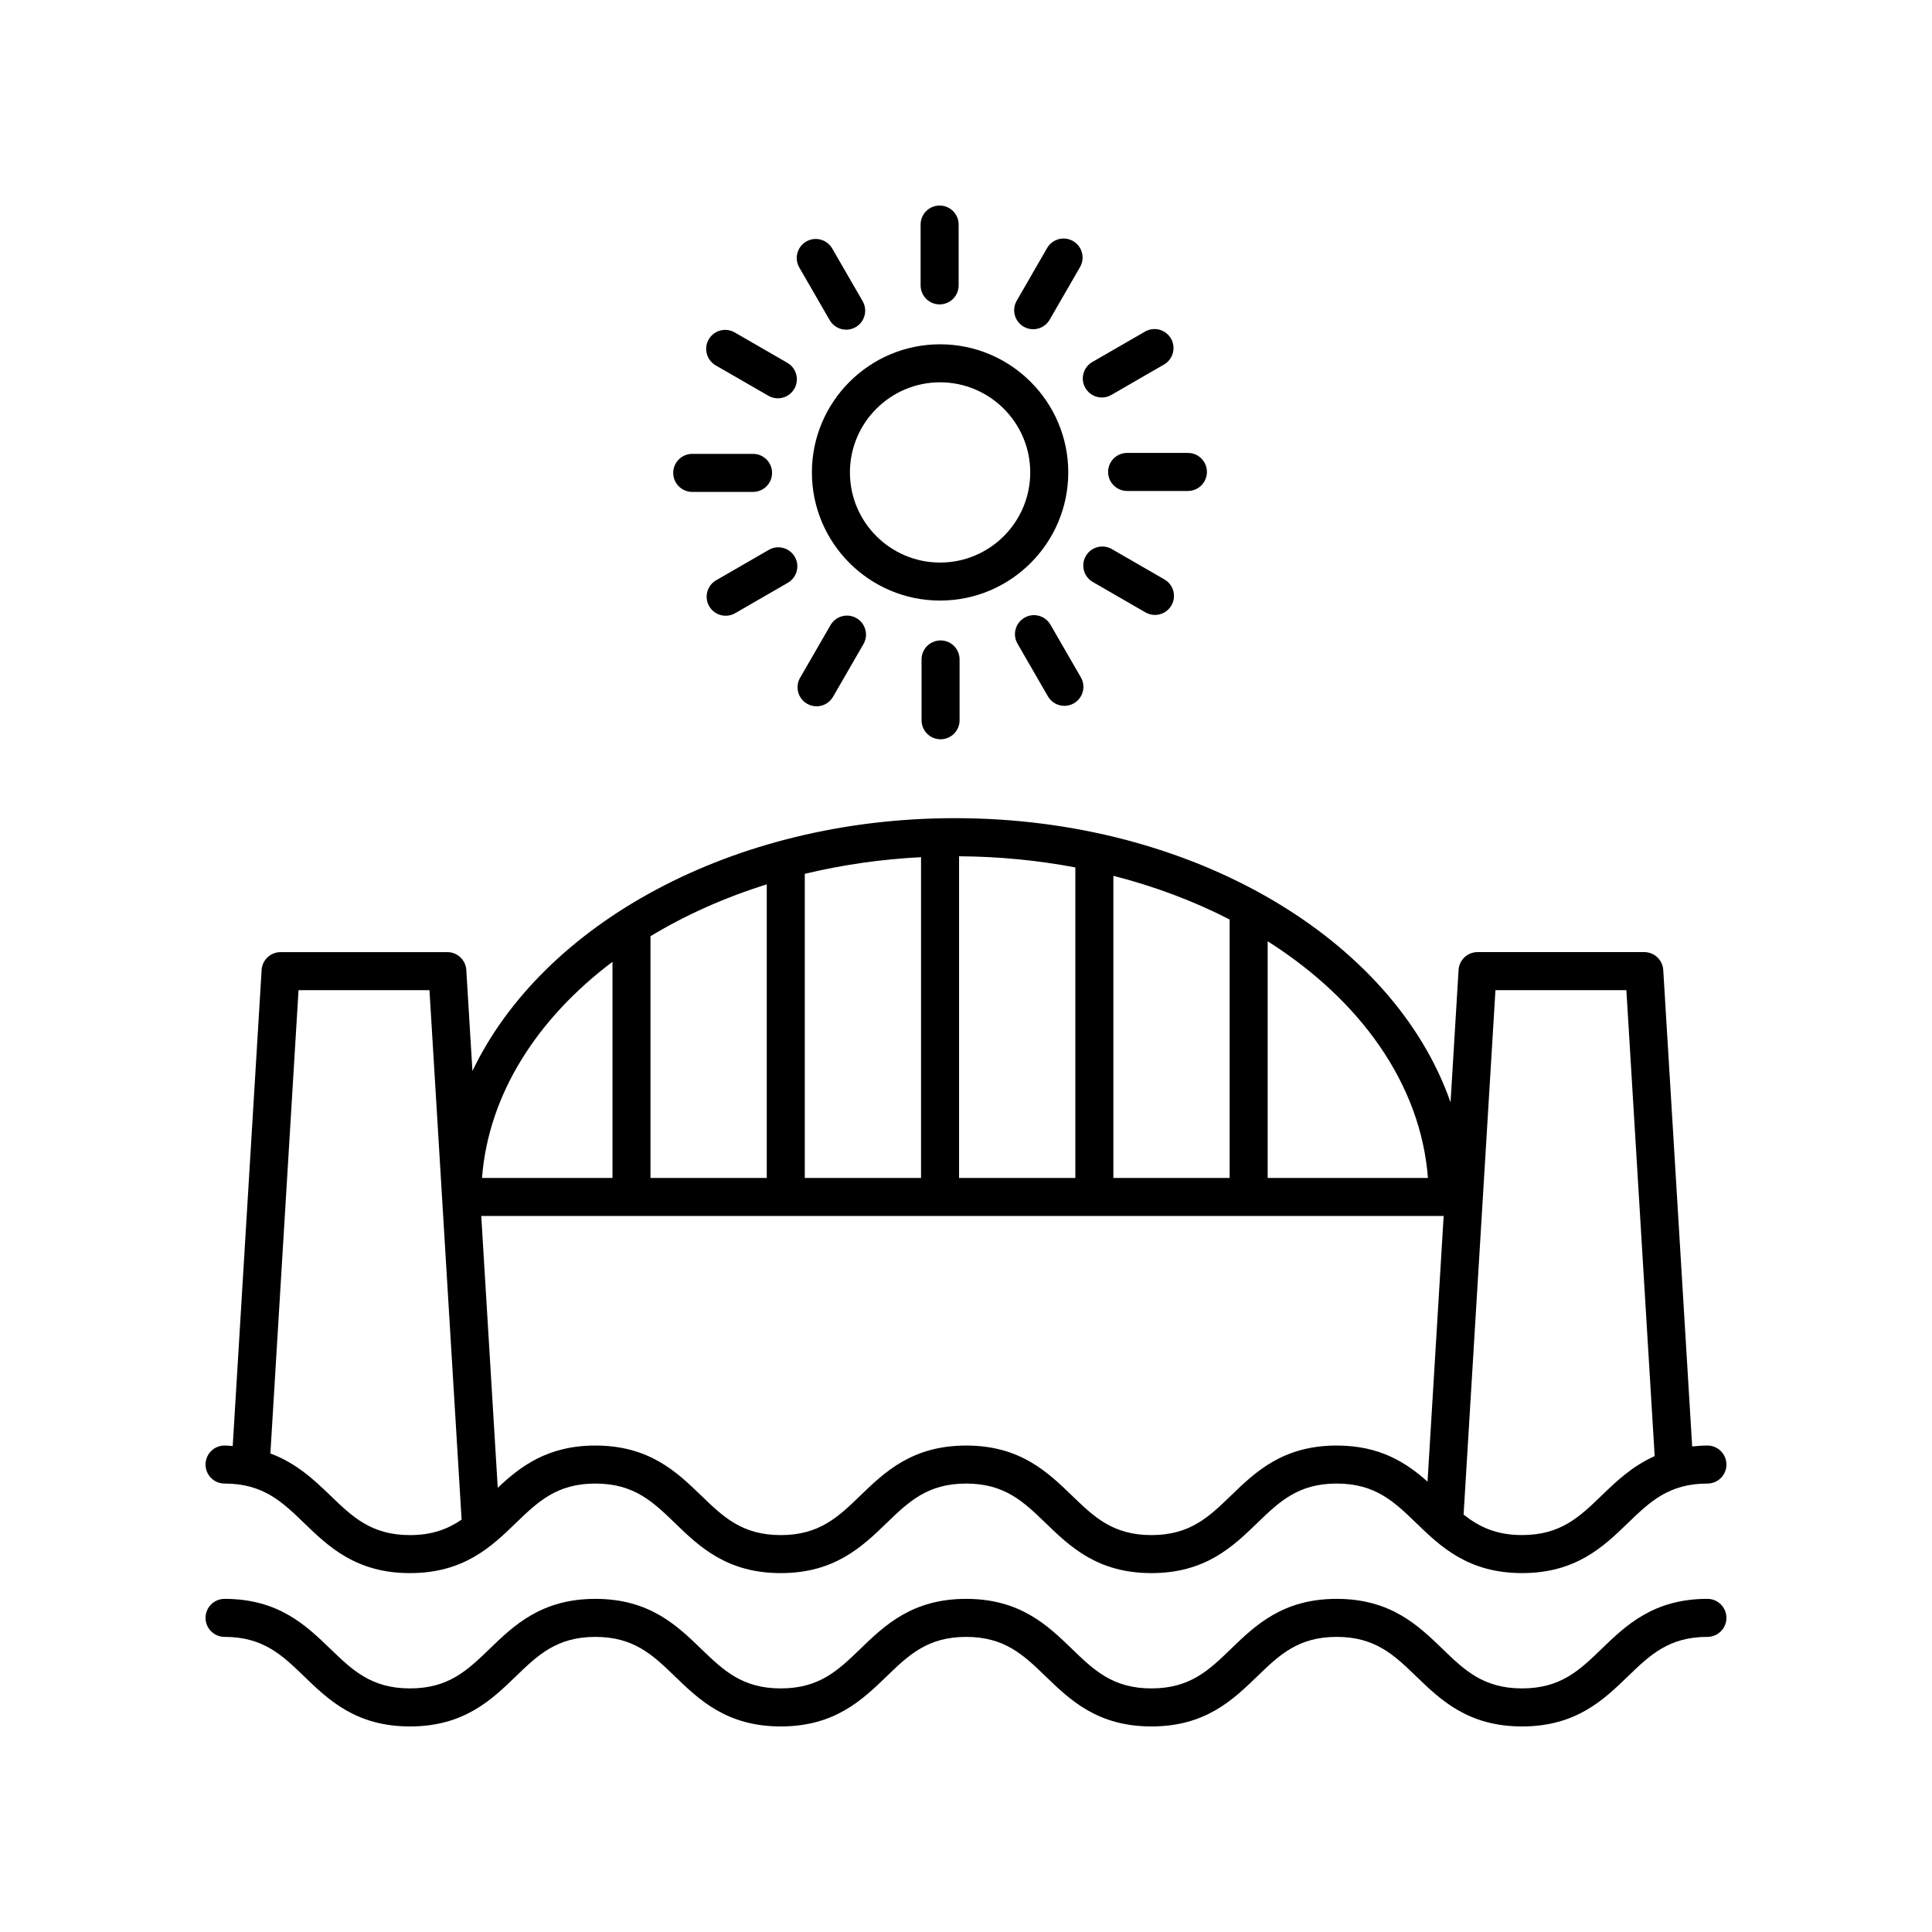 <?xml version="1.0" encoding="UTF-8"?>
<!-- Uploaded to: SVG Repo, www.svgrepo.com, Generator: SVG Repo Mixer Tools -->
<svg fill="#000000" width="800px" height="800px" version="1.1" viewBox="144 144 512 512" xmlns="http://www.w3.org/2000/svg">
 <g>
  <path d="m203.51 537.16c10.25 0 15.262 4.844 21.074 10.453 6.445 6.223 13.746 13.277 28.07 13.277 14.316 0 21.625-7.055 28.062-13.281 5.805-5.606 10.82-10.449 21.066-10.449 10.25 0 15.262 4.844 21.066 10.449 6.441 6.227 13.746 13.281 28.062 13.281 14.316 0 21.617-7.055 28.059-13.277 5.805-5.609 10.82-10.453 21.066-10.453 10.242 0 15.254 4.844 21.055 10.449 6.441 6.227 13.742 13.281 28.055 13.281s21.609-7.059 28.051-13.285c5.797-5.606 10.805-10.449 21.039-10.449 10.242 0 15.258 4.844 21.059 10.449 6.445 6.227 13.75 13.281 28.07 13.281 14.316 0 21.617-7.055 28.062-13.281 5.797-5.602 10.812-10.445 21.055-10.445 2.785 0 5.039-2.254 5.039-5.039 0-2.781-2.254-5.039-5.039-5.039-1.43 0-2.742 0.117-4.039 0.25l-7.668-126.28c-0.164-2.66-2.367-4.734-5.027-4.734h-44.184c-2.66 0-4.867 2.074-5.027 4.734l-2.129 35.086c-15.078-43.262-68.242-75.316-131.33-75.316-58.973 0-109.25 28.02-127.88 67.012l-1.625-26.777c-0.164-2.66-2.367-4.734-5.027-4.734h-44.188c-2.66 0-4.867 2.074-5.027 4.734l-7.66 126.16c-0.727-0.039-1.395-0.137-2.164-0.137-2.785 0-5.039 2.254-5.039 5.039 0.004 2.781 2.254 5.039 5.039 5.039zm336.8-130.76h34.695l7.5 123.49c-5.922 2.629-10.176 6.691-14.086 10.469-5.801 5.606-10.812 10.449-21.059 10.449-6.949 0-11.477-2.25-15.492-5.43zm-17.891 49.77h-42.473v-62.723c24.5 15.523 40.559 37.785 42.473 62.723zm-206.03 0v-64.066c9.234-5.59 19.602-10.234 30.812-13.742v77.809zm40.887-80.594c9.793-2.359 20.117-3.871 30.809-4.418v85.016h-30.809zm40.887-4.656c10.637 0.066 20.957 1.09 30.812 2.957v82.297h-30.812zm40.891 5.176c11.066 2.832 21.418 6.75 30.812 11.578v68.5h-30.812zm-132.74 22.793v57.281h-34.578c1.703-22.152 14.559-42.195 34.578-57.281zm220.27 67.359-4.273 70.398c-5.633-5.012-12.582-9.562-24.074-9.562-14.309 0-21.605 7.055-28.043 13.281-5.797 5.606-10.805 10.449-21.043 10.449-10.238 0-15.246-4.84-21.047-10.449-6.441-6.227-13.742-13.281-28.059-13.281-14.316 0-21.625 7.055-28.07 13.281-5.801 5.606-10.812 10.449-21.059 10.449-10.25 0-15.262-4.844-21.066-10.449-6.441-6.227-13.746-13.281-28.062-13.281-12.73 0-19.914 5.578-25.879 11.191l-4.371-72.027zm-303.47-59.848h34.699l8.516 140.32c-3.59 2.449-7.746 4.098-13.672 4.098-10.25 0-15.262-4.844-21.074-10.453-4.301-4.152-9.035-8.629-15.93-11.18z"/>
  <path d="m203.51 577.79c10.25 0 15.262 4.844 21.074 10.453 6.445 6.227 13.746 13.281 28.066 13.281 14.316 0 21.625-7.055 28.062-13.281 5.805-5.606 10.82-10.449 21.066-10.449 10.25 0 15.262 4.844 21.066 10.449 6.445 6.227 13.75 13.281 28.07 13.281 14.316 0 21.617-7.055 28.059-13.277 5.805-5.609 10.82-10.453 21.066-10.453 10.242 0 15.254 4.844 21.055 10.449 6.438 6.227 13.738 13.281 28.051 13.281s21.609-7.059 28.051-13.285c5.797-5.606 10.805-10.449 21.039-10.449 10.242 0 15.258 4.844 21.059 10.449 6.441 6.231 13.75 13.285 28.066 13.285 14.316 0 21.617-7.055 28.062-13.281 5.801-5.609 10.816-10.453 21.059-10.453 2.785 0 5.039-2.254 5.039-5.039 0-2.781-2.254-5.039-5.039-5.039-14.316 0-21.617 7.055-28.062 13.281-5.801 5.609-10.816 10.453-21.059 10.453-10.25 0-15.262-4.844-21.066-10.453-6.441-6.223-13.742-13.277-28.059-13.277-14.309 0-21.605 7.055-28.043 13.281-5.797 5.606-10.809 10.449-21.047 10.449-10.238 0-15.246-4.84-21.047-10.449-6.441-6.227-13.742-13.281-28.059-13.281-14.316 0-21.625 7.055-28.07 13.281-5.801 5.606-10.812 10.449-21.055 10.449-10.25 0-15.262-4.844-21.066-10.449-6.441-6.227-13.746-13.281-28.062-13.281-14.316 0-21.625 7.055-28.062 13.281-5.812 5.606-10.824 10.449-21.074 10.449s-15.262-4.844-21.074-10.453c-6.441-6.223-13.742-13.277-28.066-13.277-2.785 0-5.039 2.254-5.039 5.039 0.004 2.781 2.254 5.035 5.039 5.035z"/>
  <path d="m427.1 269.2c0-18.727-15.238-33.957-33.969-33.957-18.73 0-33.969 15.23-33.969 33.957 0 18.727 15.238 33.957 33.969 33.957 18.73 0 33.969-15.23 33.969-33.957zm-33.969 23.883c-13.176 0-23.891-10.715-23.891-23.883 0-13.168 10.715-23.883 23.891-23.883 13.176 0 23.891 10.715 23.891 23.883 0.004 13.168-10.715 23.883-23.891 23.883z"/>
  <path d="m398.05 219.63v-16.117c0-2.781-2.254-5.039-5.039-5.039-2.785 0-5.039 2.254-5.039 5.039v16.117c0 2.781 2.254 5.039 5.039 5.039 2.785 0 5.039-2.258 5.039-5.039z"/>
  <path d="m363.88 228.85c0.934 1.617 2.629 2.519 4.367 2.519 0.855 0 1.723-0.215 2.516-0.676 2.41-1.391 3.238-4.473 1.844-6.883l-8.059-13.957c-1.398-2.414-4.488-3.238-6.883-1.844-2.41 1.391-3.238 4.473-1.844 6.883z"/>
  <path d="m347.62 248.88c0.793 0.457 1.656 0.676 2.516 0.676 1.742 0 3.434-0.902 4.367-2.519 1.391-2.41 0.566-5.492-1.844-6.883l-13.957-8.055c-2.406-1.395-5.492-0.566-6.883 1.844-1.391 2.41-0.566 5.492 1.844 6.883z"/>
  <path d="m322.41 269.32c0 2.781 2.254 5.039 5.039 5.039h16.117c2.785 0 5.039-2.254 5.039-5.039 0-2.781-2.254-5.039-5.039-5.039h-16.117c-2.785 0.004-5.039 2.258-5.039 5.039z"/>
  <path d="m336.31 307.18c0.855 0 1.723-0.215 2.516-0.676l13.957-8.059c2.41-1.391 3.238-4.473 1.844-6.883-1.398-2.41-4.488-3.234-6.883-1.844l-13.957 8.059c-2.41 1.391-3.238 4.473-1.844 6.883 0.934 1.617 2.625 2.519 4.367 2.519z"/>
  <path d="m357.88 330.5c0.793 0.457 1.656 0.676 2.516 0.676 1.742 0 3.434-0.902 4.367-2.519l8.059-13.957c1.391-2.41 0.566-5.492-1.844-6.883-2.406-1.391-5.496-0.57-6.883 1.844l-8.059 13.957c-1.395 2.41-0.566 5.488 1.844 6.883z"/>
  <path d="m388.22 318.76v16.117c0 2.781 2.254 5.039 5.039 5.039 2.785 0 5.039-2.254 5.039-5.039v-16.117c0-2.781-2.254-5.039-5.039-5.039-2.785 0.004-5.039 2.258-5.039 5.039z"/>
  <path d="m421.71 328.54c0.934 1.617 2.629 2.519 4.367 2.519 0.855 0 1.723-0.215 2.516-0.676 2.41-1.391 3.238-4.473 1.844-6.883l-8.059-13.957c-1.398-2.414-4.481-3.238-6.883-1.844-2.41 1.391-3.238 4.473-1.844 6.883z"/>
  <path d="m433.6 298.23 13.957 8.059c0.793 0.457 1.656 0.676 2.516 0.676 1.742 0 3.434-0.902 4.367-2.519 1.391-2.41 0.566-5.492-1.844-6.883l-13.957-8.059c-2.406-1.387-5.492-0.566-6.883 1.844-1.395 2.41-0.566 5.488 1.844 6.883z"/>
  <path d="m463.85 269.07c0-2.781-2.254-5.039-5.039-5.039h-16.113c-2.785 0-5.039 2.254-5.039 5.039 0 2.781 2.254 5.039 5.039 5.039h16.113c2.785 0 5.039-2.258 5.039-5.039z"/>
  <path d="m436 249.34c0.855 0 1.723-0.215 2.516-0.676l13.957-8.059c2.41-1.391 3.238-4.473 1.844-6.883-1.398-2.414-4.481-3.238-6.883-1.844l-13.957 8.059c-2.41 1.391-3.238 4.473-1.844 6.883 0.93 1.617 2.625 2.519 4.367 2.519z"/>
  <path d="m417.8 231.25c1.742 0 3.434-0.902 4.367-2.519l8.055-13.957c1.391-2.41 0.566-5.492-1.844-6.883-2.406-1.391-5.492-0.566-6.883 1.844l-8.055 13.957c-1.391 2.41-0.566 5.492 1.844 6.883 0.793 0.461 1.66 0.676 2.516 0.676z"/>
 </g>
</svg>